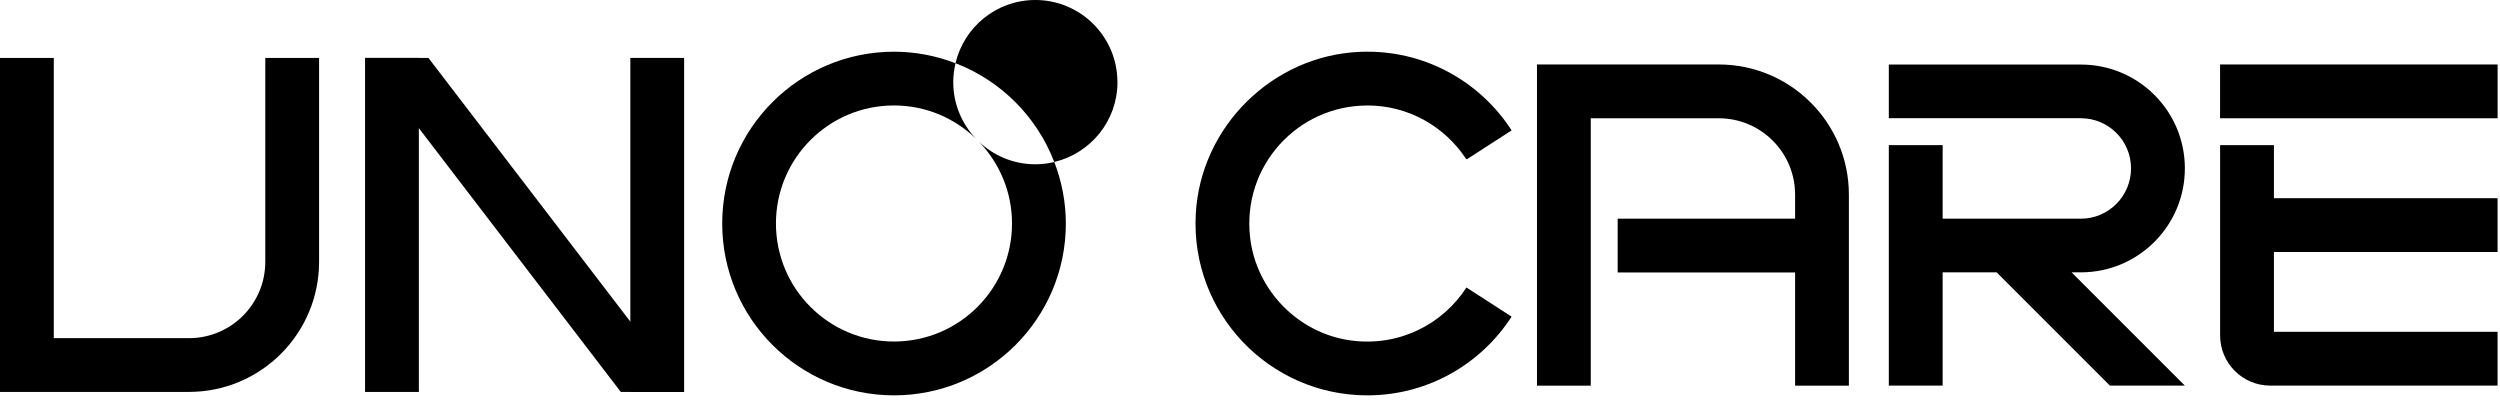 <svg width="280" height="45" viewBox="0 0 280 45" fill="none" xmlns="http://www.w3.org/2000/svg">
<g clip-path="url(#clip0_2211_3484)">
<path d="M0 43.894H21.163C29.21 43.894 35.737 37.367 35.737 29.319V6.486H29.713V29.324C29.713 34.047 25.887 37.874 21.163 37.874H6.024V6.486H0V43.898V43.894Z" fill="black"/>
<path d="M76.622 6.486H70.598V43.898H76.622V6.486Z" fill="black"/>
<path d="M46.911 6.486H40.887V43.898H46.911V6.486Z" fill="black"/>
<path d="M69.528 43.894L40.887 6.486H47.983L76.624 43.894H69.528Z" fill="black"/>
<path d="M192.501 7.222H172.141V43.194H178.165V13.247H192.501C197.224 13.247 201.051 17.073 201.051 21.797V24.488H181.179V30.513H201.051V43.194H207.075V21.797C207.075 13.749 200.548 7.222 192.501 7.222Z" fill="black"/>
<path d="M279.734 7.222H248.648V13.247H279.734V7.222Z" fill="black"/>
<path d="M153.144 11.811C157.764 11.811 161.824 14.189 164.188 17.782C164.219 17.827 164.277 17.84 164.327 17.813L169.301 14.601C165.74 9.093 159.451 5.513 152.336 5.805C142.54 6.204 134.457 14.175 133.927 23.968C133.326 35.079 142.163 44.28 153.144 44.28C159.926 44.28 165.874 40.763 169.301 35.465L164.241 32.199C161.586 36.308 156.719 38.856 151.318 38.134C145.406 37.344 140.678 32.509 140.01 26.578C139.104 18.589 145.334 11.816 153.139 11.816L153.144 11.811Z" fill="black"/>
<path d="M109.649 15.875C111.932 18.253 113.345 21.473 113.345 25.031C113.345 32.334 107.428 38.25 100.126 38.25C92.823 38.25 86.906 32.334 86.906 25.031C86.906 17.728 92.823 11.811 100.126 11.811C103.683 11.811 106.903 13.224 109.281 15.507C107.724 13.861 106.764 11.645 106.764 9.2C106.764 8.469 106.859 7.765 107.02 7.083C104.876 6.258 102.561 5.791 100.13 5.791C89.504 5.791 80.887 14.408 80.887 25.035C80.887 35.662 89.504 44.279 100.13 44.279C110.757 44.279 119.374 35.662 119.374 25.035C119.374 22.604 118.903 20.285 118.082 18.145C117.4 18.306 116.691 18.401 115.964 18.401C113.52 18.401 111.304 17.441 109.658 15.884L109.649 15.875Z" fill="black"/>
<path d="M125.151 9.196C125.151 4.118 121.033 0 115.956 0C111.609 0 107.971 3.023 107.016 7.079C112.093 9.03 116.126 13.063 118.077 18.141C122.132 17.181 125.156 13.547 125.156 9.2L125.151 9.196Z" fill="black"/>
<path d="M254.681 37.161H279.729V43.19H254.286C251.164 43.19 248.652 40.678 248.652 37.556V16.257H254.681V22.196H279.729V28.225H254.681V37.161Z" fill="black"/>
<path d="M232.019 30.503L244.705 43.189H236.308L223.622 30.503H217.576V43.189H211.547V16.256H217.576V24.492H233.06C236.164 24.492 238.676 21.962 238.676 18.858C238.676 15.754 236.164 13.242 233.06 13.242H211.547V7.231H233.06C239.501 7.231 244.705 12.434 244.705 18.858C244.705 25.282 239.501 30.503 233.06 30.503H232.019Z" fill="black"/>
</g>
<defs>
<clipPath id="clip0_2211_3484">
<rect width="279.733" height="44.275" fill="white"/>
</clipPath>
</defs>
</svg>
